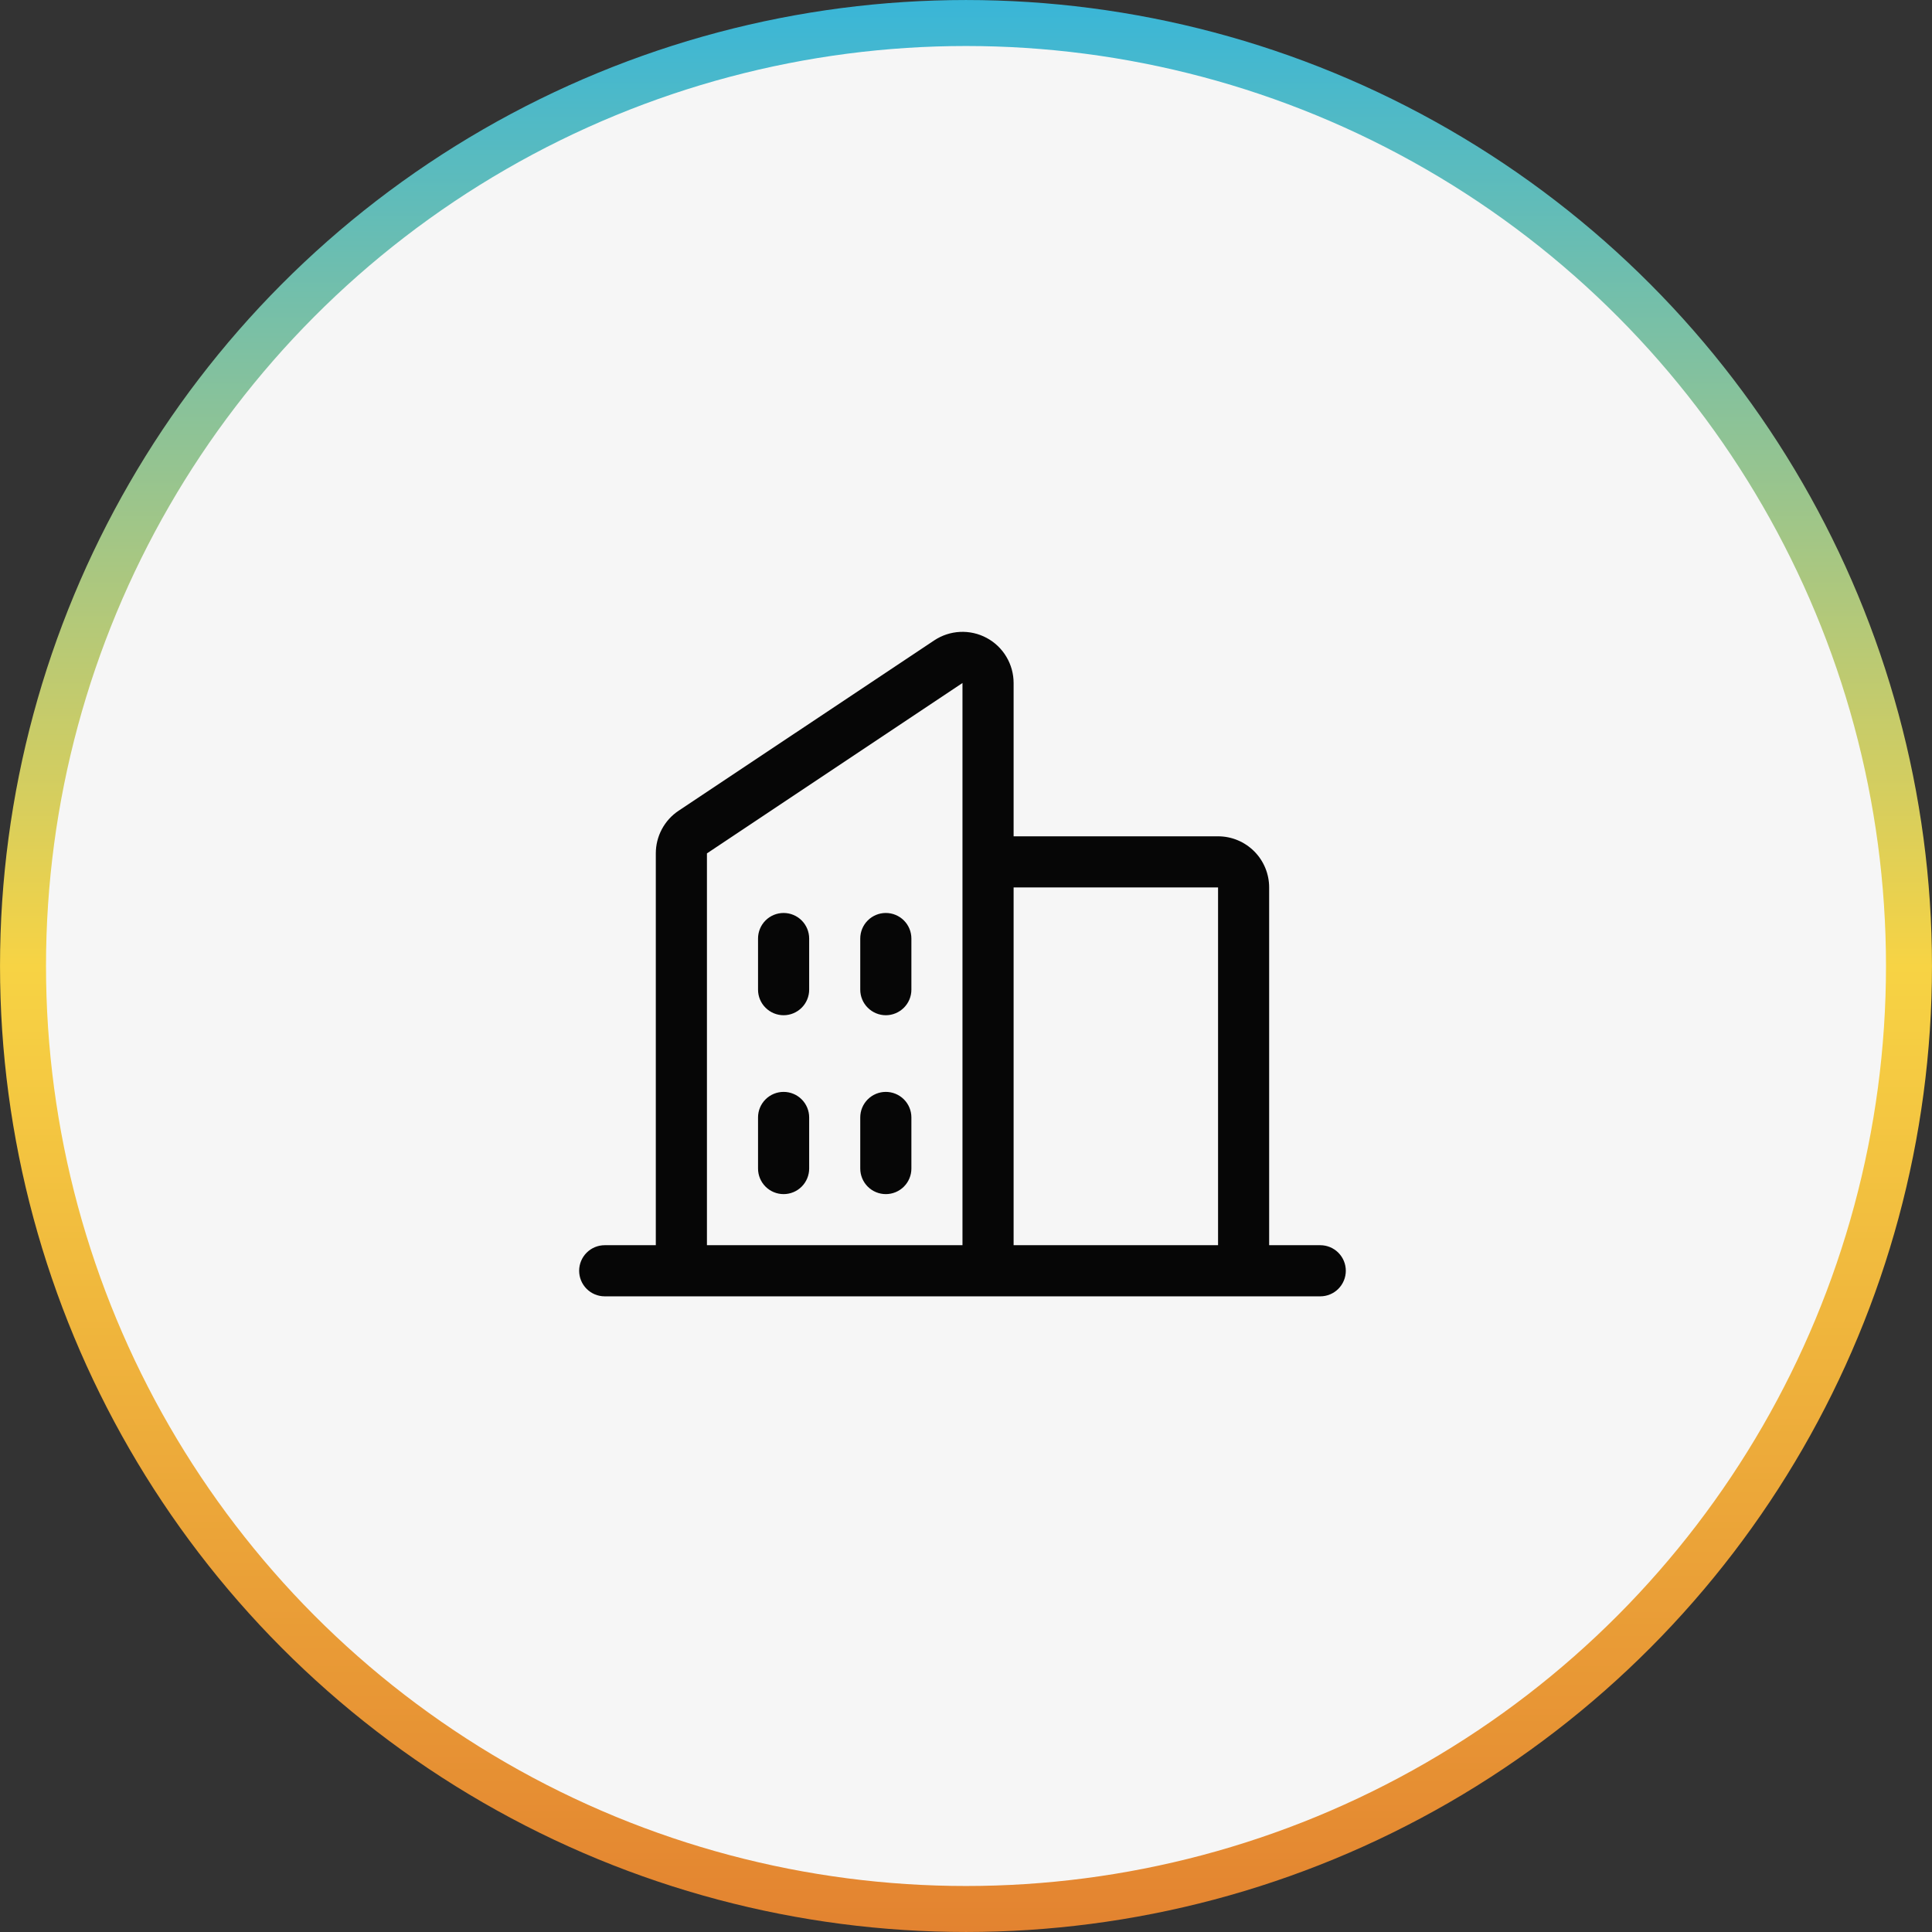 <svg width="56" height="56" viewBox="0 0 56 56" fill="none" xmlns="http://www.w3.org/2000/svg">
<rect x="0" y="0" width="56" height="56" fill="#333333" stroke="none"/>
<circle cx="28" cy="28" r="27.333" fill="#F6F6F6" stroke="url(#paint0_linear_74_74600)" stroke-width="1.333"/>
<path d="M38.269 36.093H36.787V25.723C36.787 25.33 36.631 24.953 36.353 24.675C36.075 24.397 35.699 24.241 35.306 24.241H29.38V19.797C29.38 19.529 29.307 19.265 29.169 19.035C29.032 18.805 28.834 18.616 28.598 18.49C28.361 18.363 28.095 18.303 27.826 18.316C27.559 18.329 27.299 18.415 27.076 18.564L19.669 23.5C19.465 23.636 19.299 23.82 19.184 24.035C19.069 24.251 19.009 24.491 19.009 24.736V36.093H17.528C17.331 36.093 17.143 36.171 17.004 36.31C16.865 36.449 16.787 36.637 16.787 36.834C16.787 37.03 16.865 37.219 17.004 37.358C17.143 37.497 17.331 37.575 17.528 37.575H38.269C38.465 37.575 38.654 37.497 38.792 37.358C38.931 37.219 39.009 37.03 39.009 36.834C39.009 36.637 38.931 36.449 38.792 36.31C38.654 36.171 38.465 36.093 38.269 36.093ZM35.306 25.723V36.093H29.38V25.723H35.306ZM20.491 24.736L27.898 19.797V36.093H20.491V24.736ZM26.417 27.204V28.686C26.417 28.882 26.339 29.071 26.2 29.209C26.061 29.348 25.872 29.427 25.676 29.427C25.48 29.427 25.291 29.348 25.152 29.209C25.013 29.071 24.935 28.882 24.935 28.686V27.204C24.935 27.008 25.013 26.819 25.152 26.68C25.291 26.541 25.48 26.463 25.676 26.463C25.872 26.463 26.061 26.541 26.2 26.68C26.339 26.819 26.417 27.008 26.417 27.204ZM23.454 27.204V28.686C23.454 28.882 23.376 29.071 23.237 29.209C23.098 29.348 22.91 29.427 22.713 29.427C22.517 29.427 22.328 29.348 22.189 29.209C22.05 29.071 21.972 28.882 21.972 28.686V27.204C21.972 27.008 22.05 26.819 22.189 26.68C22.328 26.541 22.517 26.463 22.713 26.463C22.91 26.463 23.098 26.541 23.237 26.68C23.376 26.819 23.454 27.008 23.454 27.204ZM23.454 32.389V33.871C23.454 34.067 23.376 34.256 23.237 34.395C23.098 34.534 22.91 34.612 22.713 34.612C22.517 34.612 22.328 34.534 22.189 34.395C22.05 34.256 21.972 34.067 21.972 33.871V32.389C21.972 32.193 22.05 32.005 22.189 31.866C22.328 31.727 22.517 31.649 22.713 31.649C22.91 31.649 23.098 31.727 23.237 31.866C23.376 32.005 23.454 32.193 23.454 32.389ZM26.417 32.389V33.871C26.417 34.067 26.339 34.256 26.2 34.395C26.061 34.534 25.872 34.612 25.676 34.612C25.48 34.612 25.291 34.534 25.152 34.395C25.013 34.256 24.935 34.067 24.935 33.871V32.389C24.935 32.193 25.013 32.005 25.152 31.866C25.291 31.727 25.48 31.649 25.676 31.649C25.872 31.649 26.061 31.727 26.2 31.866C26.339 32.005 26.417 32.193 26.417 32.389Z" fill="#060606"/>
<defs>
<linearGradient id="paint0_linear_74_74600" x1="28" y1="0" x2="28" y2="56" gradientUnits="userSpaceOnUse">
<stop stop-color="#39B6D8"/>
<stop offset="0.5" stop-color="#F7D344"/>
<stop offset="1" stop-color="#E38330"/>
</linearGradient>
</defs>
</svg>
